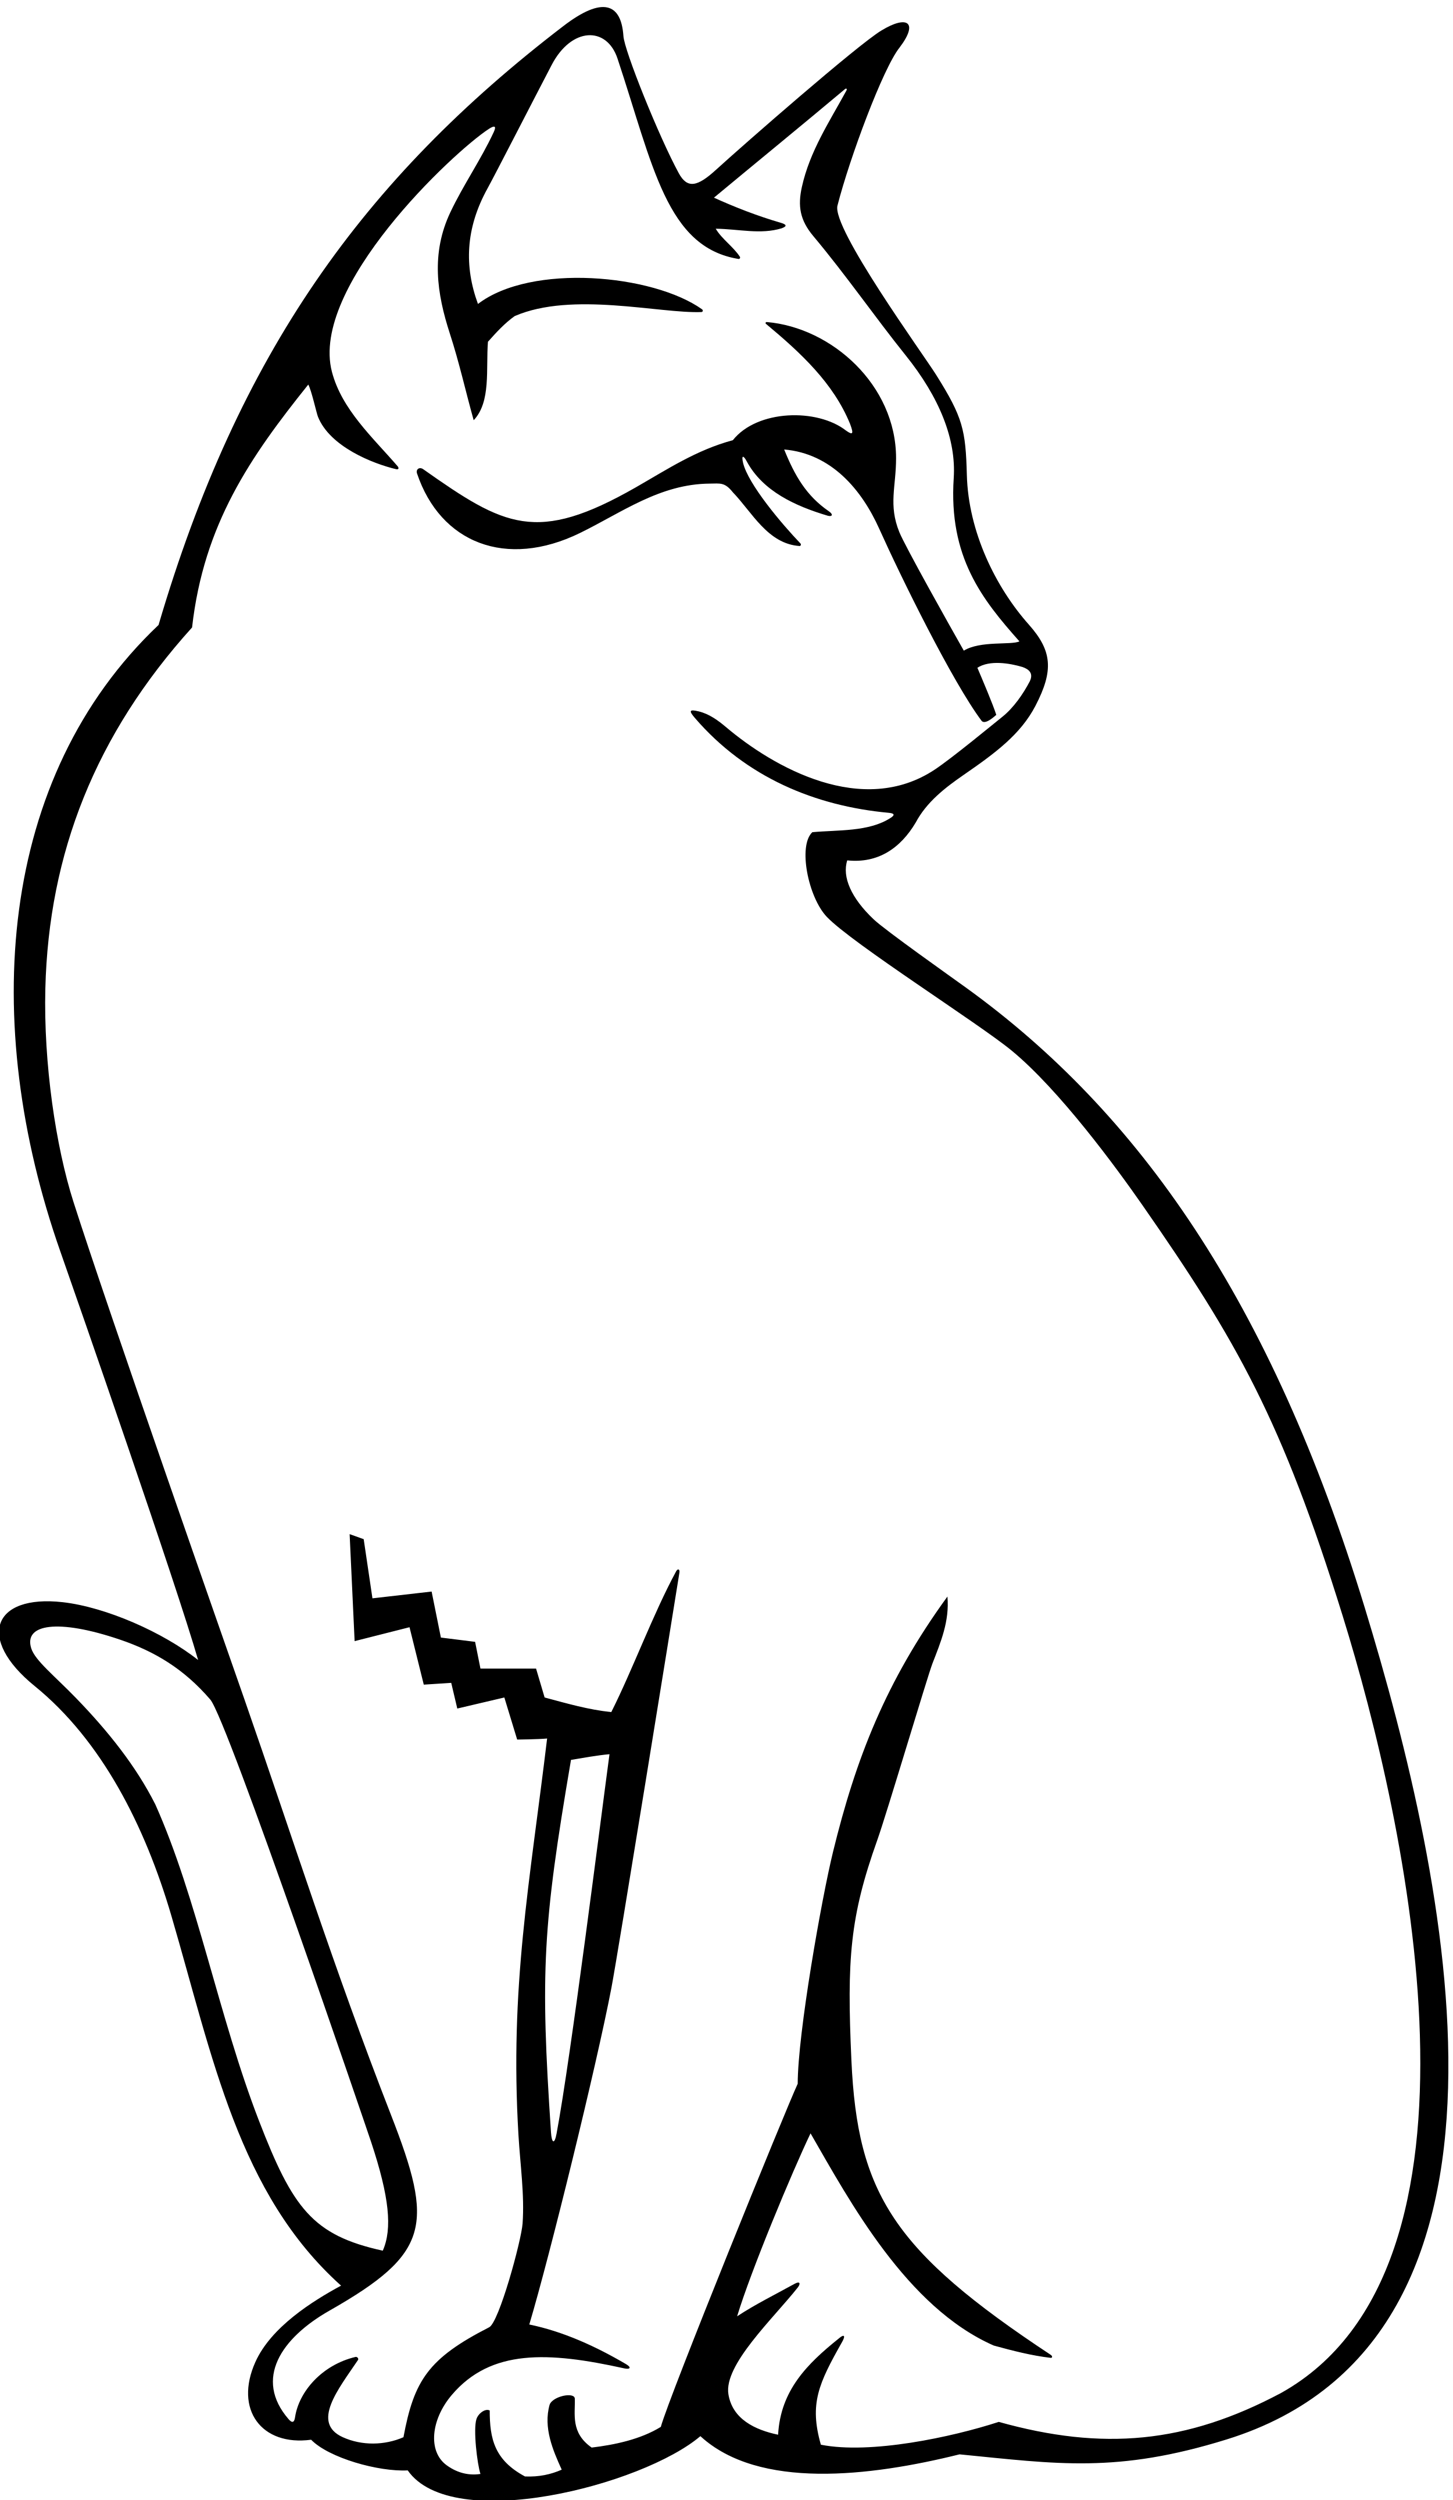 <?xml version="1.0" encoding="UTF-8" standalone="no"?>
<svg xmlns:inkscape="http://www.inkscape.org/namespaces/inkscape" xmlns:sodipodi="http://sodipodi.sourceforge.net/DTD/sodipodi-0.dtd" xmlns="http://www.w3.org/2000/svg" xmlns:svg="http://www.w3.org/2000/svg" version="1.1" id="svg1" width="504.709" height="867.928" viewBox="0 0 504.709 867.928">
  <defs id="defs1"></defs>
  <g id="g1" transform="translate(-136.928,-80.098)">
    <path id="path1" d="m 4593.89,3141.16 c -245.08,802.49 -590.9,1292.97 -1040.53,1617.82 -38.72,27.98 -211.22,149.8 -241.87,178.74 -59.28,55.96 -83.01,111.17 -69.18,154.14 80.11,-8.48 138.87,31.5 178.76,98.69 28.38,53.27 75.6,90.15 125.52,124.59 83.1,57.31 148.68,105.89 187.3,180.24 47.88,92.14 43.66,143.37 -17.31,211.86 -86.61,97.29 -157.97,242.05 -161.92,390.45 -3.13,117.85 -10.34,150.3 -80.02,261.19 -35.32,56.22 -272.93,383.17 -257.89,442.07 31.45,123.19 119.22,359.56 162.54,413.02 49.66,65.37 20.17,85.56 -48.38,43.67 -63.08,-38.55 -357.75,-296.13 -431.97,-363.76 -48.08,-43.8 -74.2,-49.42 -96.47,-8.66 -51.38,94.03 -143.04,321.59 -144.76,358.66 -5.92,85.76 -54.94,103.7 -156.51,25.94 C 1978,6869.31 1652.29,6414.83 1443.63,5706.32 1024.07,5308.85 977.027,4667.92 1187.48,4069.94 c 43.92,-124.8 303.82,-871.23 359.49,-1065.37 -90.85,71.96 -240.46,138.16 -353.61,150.96 -183.18,20.71 -225.993,-94.92 -73.64,-218.56 175.69,-142.57 288.6,-365.34 357.57,-600.59 108.1,-368.79 174.9,-724.54 443.01,-964.78 -74.73,-40.48 -182.64,-107.9 -223.76,-199.26 -55.89,-124.19 16.13,-220.426 145.55,-202.934 46.28,-47.484 175.95,-84.058 252.3,-80.066 116.5,-166.918 613.41,-38.801 764.35,89.375 152.4,-140.078 442.95,-105.578 676.84,-47.481 255.35,-25.023 410.27,-50.136 697.45,38.871 844.6,261.785 577.66,1461.185 360.86,2171.055 z M 1705.63,1802.58 c -105.06,271.9 -160.88,580.35 -270.38,824.93 -50.61,100.51 -124.03,192 -207.04,277.67 -56.56,58.36 -106.98,98.06 -117.06,129.78 -20.26,63.76 69.65,77.73 231.03,23.1 91.86,-31.1 167.86,-76.84 236.51,-156.6 44.92,-52.2 412.26,-1131.22 420.61,-1156.47 46.88,-141.65 55.32,-224.56 29.92,-282.15 -183.34,40.09 -235.15,110.87 -323.59,339.74 z M 4375.47,1091.5 C 4127.11,959.309 3909.8,940.047 3637.99,1015.95 3515.1,975.922 3302.6,930.793 3173.42,956.371 c -30.6,107.079 -5.97,159.739 56.03,269.279 9.14,16.54 3.92,19.55 -9.25,7.99 -82.53,-66.18 -152.16,-135.39 -158.5,-251.199 -60.57,12.676 -119.14,40.759 -129.76,105.549 -12.57,76.76 116.63,197.3 180.97,278.56 8.09,10.35 6.27,17.79 -8.6,9.57 -50.47,-27.93 -102.99,-53.76 -149.67,-84.59 35.79,118.28 143.2,376.02 191.78,477.6 102.71,-178.05 250.97,-453.95 478.53,-553.94 49.17,-13.49 99.23,-26.37 148.61,-32.07 4.78,-0.55 4.98,4.64 0.35,7.69 -410.95,271.29 -504.89,420.83 -520.75,768.51 -12.13,265.98 -3.78,375.11 67.55,575.2 24.76,69.43 130.97,427.18 144.15,461.2 21.37,55.18 44.82,110.07 39.07,174.56 -161.75,-222.39 -239.5,-424.14 -298.75,-666.3 -29.95,-122.41 -92.27,-474.55 -92.27,-605.44 -29.8,-63.31 -335.94,-816.18 -357.51,-895.62 -53.36,-32.908 -121.4,-46.912 -180.61,-53.998 -55.27,38.695 -42.83,86.468 -44.02,127.668 -0.68,18.23 -58.04,6.6 -65.84,-15.95 -16.76,-59.58 8.38,-118.234 31.66,-169.437 -28.84,-12.504 -58.77,-19.152 -95.9,-17.691 -79.93,42.754 -92.17,98.449 -92.17,172.238 -11.57,5.99 -29.78,-7.61 -34.61,-22.36 -8.85,-27.05 1.86,-117.132 10.41,-143.359 -34.72,-5.144 -64.56,5.25 -88.89,23.219 -48.34,35.684 -41.15,118.08 14.05,183.05 102.11,120.21 251.5,113.36 450.5,69.32 15.07,-3.34 19.59,2.24 4.89,10.88 -78.69,46.23 -163.79,85.28 -253.01,103.65 53.42,178.62 175.1,673.8 214.33,877.85 16.79,87.36 160.9,979.42 177.82,1085.12 1.4,8.7 -4.36,10.88 -8.55,3.15 -60.3,-111.23 -113.76,-257.08 -169.47,-367.63 -60.51,6.52 -112.52,21.69 -174.09,38.17 -7.45,25.14 -22.35,75.41 -22.35,75.41 h -145.23 l -13.97,69.83 -89.37,11.17 -24.21,120.1 -154.54,-17.69 -22.87,154.4 -36.72,13.18 13.04,-279.3 143.37,36.31 37.24,-149.89 71.69,4.65 15.82,-67.03 122.9,28.86 33.51,-109.86 c 0,0 56.59,0.62 78.2,2.8 -45.52,-379.14 -97.97,-647.31 -74.82,-1035.43 4.64,-77.85 16.05,-155.63 10.74,-230.64 -3.13,-44.27 -61.94,-259.95 -87.67,-270.98 -158.94,-81.27 -195.93,-138.95 -223.44,-286.778 -49.19,-21.418 -108.51,-22.559 -158.4,0.043 -83.48,37.825 -11.3,125.855 39.63,201.515 2.44,3.62 -2.02,9.09 -6.49,8.03 -87.79,-20.83 -147.94,-90.91 -157.83,-157.25 -2.52,-16.89 -9.38,-13.99 -17.15,-4.97 -90.68,105.05 -18.98,211.47 107.04,283.11 263.35,149.71 272.71,223.31 160.87,510.24 -152.95,392.46 -254.34,716.55 -383.21,1085.89 -46.4,132.95 -355.47,1013.44 -446.44,1298.24 -45.83,143.5 -78.19,360.49 -73.3,556.73 8.79,352.66 130.69,662.93 383.2,942.3 30.47,269.87 152.43,445.63 303.51,634.01 8.37,-14.89 21.29,-73.88 25.16,-83.68 31.03,-78.46 143.74,-122.93 204.72,-137.29 4.9,-1.16 8.44,1.96 3.04,8.26 -64.61,74.79 -145.55,147.61 -171.24,246.26 -57.64,221.35 315.28,571.92 409.95,633.81 16.21,10.41 19.81,6.8 12.47,-8.91 -33.55,-71.88 -79.01,-136.95 -113.02,-208.67 -51.02,-107.61 -35.29,-212.21 -1.35,-316.64 24.97,-76.84 40.64,-148.94 62.25,-226.24 45.62,48.42 31.65,133.13 37.24,204.82 22.34,25.14 43.76,48.42 69.83,67.03 149.94,65.07 378.99,6.19 488.05,10.56 3.46,0.14 4.34,4.99 1.34,7.13 -128.28,91.43 -445.98,120.66 -585.29,13.97 -35.76,97.54 -33.07,196.55 24.9,301.46 19.23,34.8 118,227.51 167.71,322.62 51.7,98.92 143.54,101.59 171.84,16.53 92.91,-279.22 127.82,-493.08 316.63,-523.22 2.29,-0.37 4.55,3.33 3.2,5.45 -16.44,25.82 -47.82,46.93 -63.3,73.6 60.65,-0.86 117.39,-15.82 172.37,1.14 14.76,5.38 12.9,10.03 -3.82,14.73 -59.56,17.3 -118.72,40.43 -173.21,65.13 106.43,88.39 231.15,190.24 342.18,283.37 3.57,2.99 6.15,0.52 3.86,-3.68 -44.52,-81.61 -95.66,-158.24 -116.37,-251.64 -11.07,-49.9 -5.17,-86.55 29.78,-128.24 86.03,-102.61 161.36,-211.9 241.14,-311.18 88.5,-110.12 132.34,-219.11 125.65,-320.54 -13.63,-206.45 74.25,-316.71 171.62,-426.25 -21.41,-10.25 -102.04,2.38 -145.27,-24.23 -38.17,67.03 -153.7,273.01 -168.41,309.36 -28.94,71.48 -8.37,118.65 -8.51,193.55 -0.33,190.08 -167.63,340.29 -337.56,354.86 -2.9,0.25 -4.46,-2.89 -2.35,-4.65 90.59,-75.39 176.3,-154.56 219.81,-261.37 10.65,-28.04 6.08,-28.99 -10.53,-17.34 -75.1,58.71 -232.14,55.11 -295.7,-25.1 -95.1,-25.45 -171.9,-76.44 -253.6,-123.15 -259.56,-148.39 -342.76,-102.1 -555.43,47.73 -9.99,6.58 -19.13,-0.9 -15.83,-11.16 61.02,-181.54 232.64,-249.84 425.48,-155.7 109.84,53.62 208.76,128.1 339.3,129 27.03,0.19 38.76,4.16 60.08,-22.65 50.34,-52.13 91.12,-134.63 174.3,-140.27 2.99,-0.2 4.66,4.24 2.26,6.75 -47,48.96 -136.79,154.41 -149.89,210.65 -4.46,19.05 0.33,20.98 9.64,3.63 41.7,-77.8 126.63,-116.64 211.12,-141.82 12.31,-3.67 15.78,3.18 3.01,11.72 -58.42,40.29 -88.58,92.32 -116.37,161.06 123.32,-10.53 202.52,-105.03 248.29,-207 56.22,-125.22 190.97,-399.56 267.48,-501.49 8.27,-9.45 27.93,6.52 38.17,15.83 -8.66,27.36 -36.22,91.99 -49.34,122.89 31.65,20.48 83.45,12.26 118.23,1.86 17.59,-6.23 28.4,-17.04 18.62,-37.24 -16.75,-32.11 -41.89,-68.95 -71.87,-92.82 -22.13,-17.61 -130.97,-107.56 -176.31,-137.6 -188.67,-125.02 -419.86,4.99 -545.13,110.86 -21.58,18.23 -44.17,34.47 -71.33,41.07 -25.38,6.17 -25.85,1.21 -9.76,-17.45 133.73,-155.14 314.62,-229.64 505.94,-247.28 14.69,-1.25 17.48,-5.65 4.09,-13.83 -56.5,-36.14 -136.32,-30.57 -203.53,-36.76 -37.88,-35.26 -10.92,-169.97 38.03,-221.22 66.23,-69.35 396.3,-277.98 482.03,-348.44 125.35,-103.02 273.92,-306.05 341.91,-403.68 246.86,-354.51 364.24,-560.64 523.04,-1072.01 C 4704.15,2578.88 4959.6,1417.93 4375.47,1091.5 Z M 2520.79,2743.89 c 30.92,5.13 67.49,11.85 100.55,14.89 -22.25,-164.58 -100.82,-790.93 -138.25,-990.56 -5.59,-29.83 -12.7,-24.19 -14.54,3.29 -28.09,420.08 -21.6,539.18 52.24,972.38" style="fill:#000000;fill-opacity:1;fill-rule:nonzero;stroke:none" transform="matrix(0.133,0,0,-0.133,0,1056)"></path>
  </g>
</svg>
